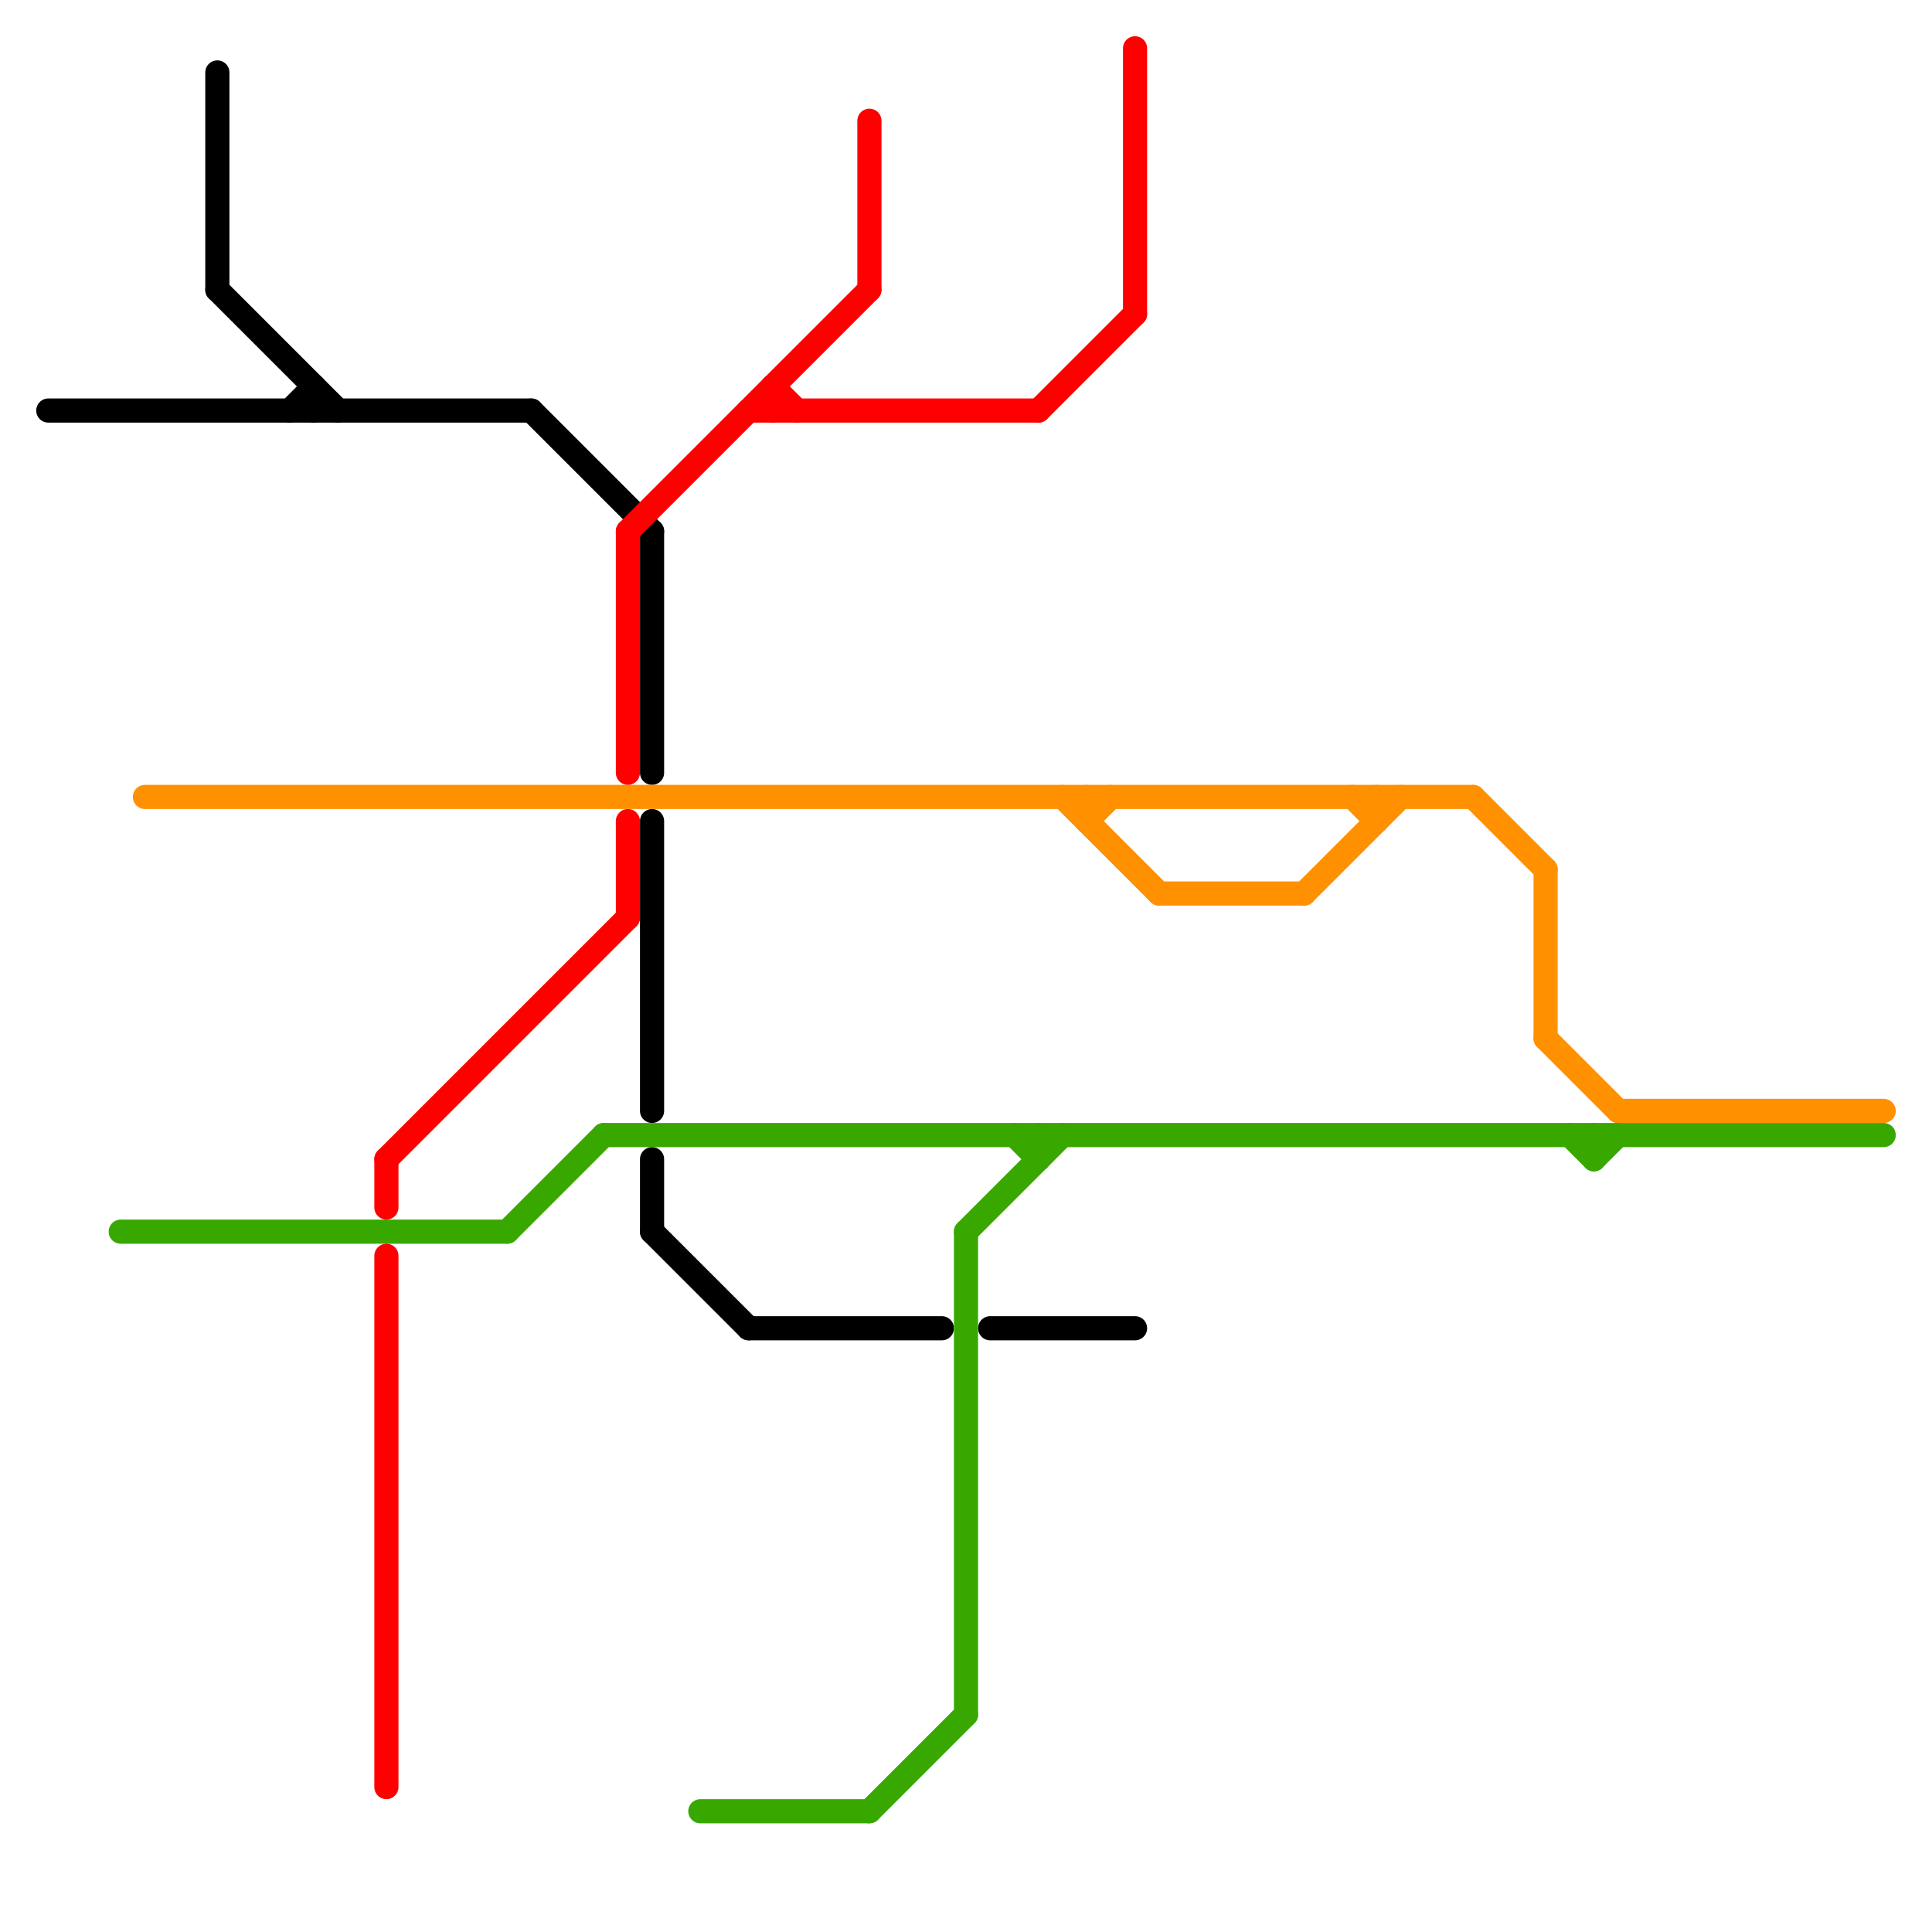 
<svg version="1.1" xmlns="http://www.w3.org/2000/svg" viewBox="0 0 80 80">
<style>line { stroke-width: 1; fill: none; stroke-linecap: round; stroke-linejoin: round; } .c0 { stroke: #000000 } .c1 { stroke: #ff9100 } .c2 { stroke: #38a800 } .c3 { stroke: #ff0000 }</style><line class="c0" x1="27" y1="48" x2="27" y2="51"/><line class="c0" x1="27" y1="34" x2="27" y2="46"/><line class="c0" x1="9" y1="3" x2="9" y2="12"/><line class="c0" x1="27" y1="51" x2="31" y2="55"/><line class="c0" x1="9" y1="12" x2="14" y2="17"/><line class="c0" x1="27" y1="22" x2="27" y2="32"/><line class="c0" x1="22" y1="17" x2="27" y2="22"/><line class="c0" x1="13" y1="16" x2="13" y2="17"/><line class="c0" x1="31" y1="55" x2="39" y2="55"/><line class="c0" x1="12" y1="17" x2="13" y2="16"/><line class="c0" x1="2" y1="17" x2="22" y2="17"/><line class="c0" x1="41" y1="55" x2="47" y2="55"/><line class="c1" x1="64" y1="43" x2="67" y2="46"/><line class="c1" x1="45" y1="34" x2="46" y2="33"/><line class="c1" x1="44" y1="33" x2="48" y2="37"/><line class="c1" x1="67" y1="46" x2="78" y2="46"/><line class="c1" x1="64" y1="36" x2="64" y2="43"/><line class="c1" x1="45" y1="33" x2="45" y2="34"/><line class="c1" x1="56" y1="33" x2="57" y2="34"/><line class="c1" x1="48" y1="37" x2="54" y2="37"/><line class="c1" x1="54" y1="37" x2="58" y2="33"/><line class="c1" x1="61" y1="33" x2="64" y2="36"/><line class="c1" x1="6" y1="33" x2="61" y2="33"/><line class="c1" x1="57" y1="33" x2="57" y2="34"/><line class="c2" x1="66" y1="47" x2="66" y2="48"/><line class="c2" x1="29" y1="75" x2="36" y2="75"/><line class="c2" x1="40" y1="51" x2="40" y2="71"/><line class="c2" x1="43" y1="47" x2="43" y2="48"/><line class="c2" x1="5" y1="51" x2="21" y2="51"/><line class="c2" x1="42" y1="47" x2="43" y2="48"/><line class="c2" x1="25" y1="47" x2="78" y2="47"/><line class="c2" x1="36" y1="75" x2="40" y2="71"/><line class="c2" x1="40" y1="51" x2="44" y2="47"/><line class="c2" x1="21" y1="51" x2="25" y2="47"/><line class="c2" x1="66" y1="48" x2="67" y2="47"/><line class="c2" x1="65" y1="47" x2="66" y2="48"/><line class="c3" x1="31" y1="17" x2="43" y2="17"/><line class="c3" x1="47" y1="2" x2="47" y2="13"/><line class="c3" x1="16" y1="48" x2="26" y2="38"/><line class="c3" x1="32" y1="16" x2="33" y2="17"/><line class="c3" x1="16" y1="48" x2="16" y2="50"/><line class="c3" x1="26" y1="22" x2="36" y2="12"/><line class="c3" x1="32" y1="16" x2="32" y2="17"/><line class="c3" x1="36" y1="5" x2="36" y2="12"/><line class="c3" x1="43" y1="17" x2="47" y2="13"/><line class="c3" x1="16" y1="52" x2="16" y2="74"/><line class="c3" x1="26" y1="22" x2="26" y2="32"/><line class="c3" x1="26" y1="34" x2="26" y2="38"/>
</svg>
